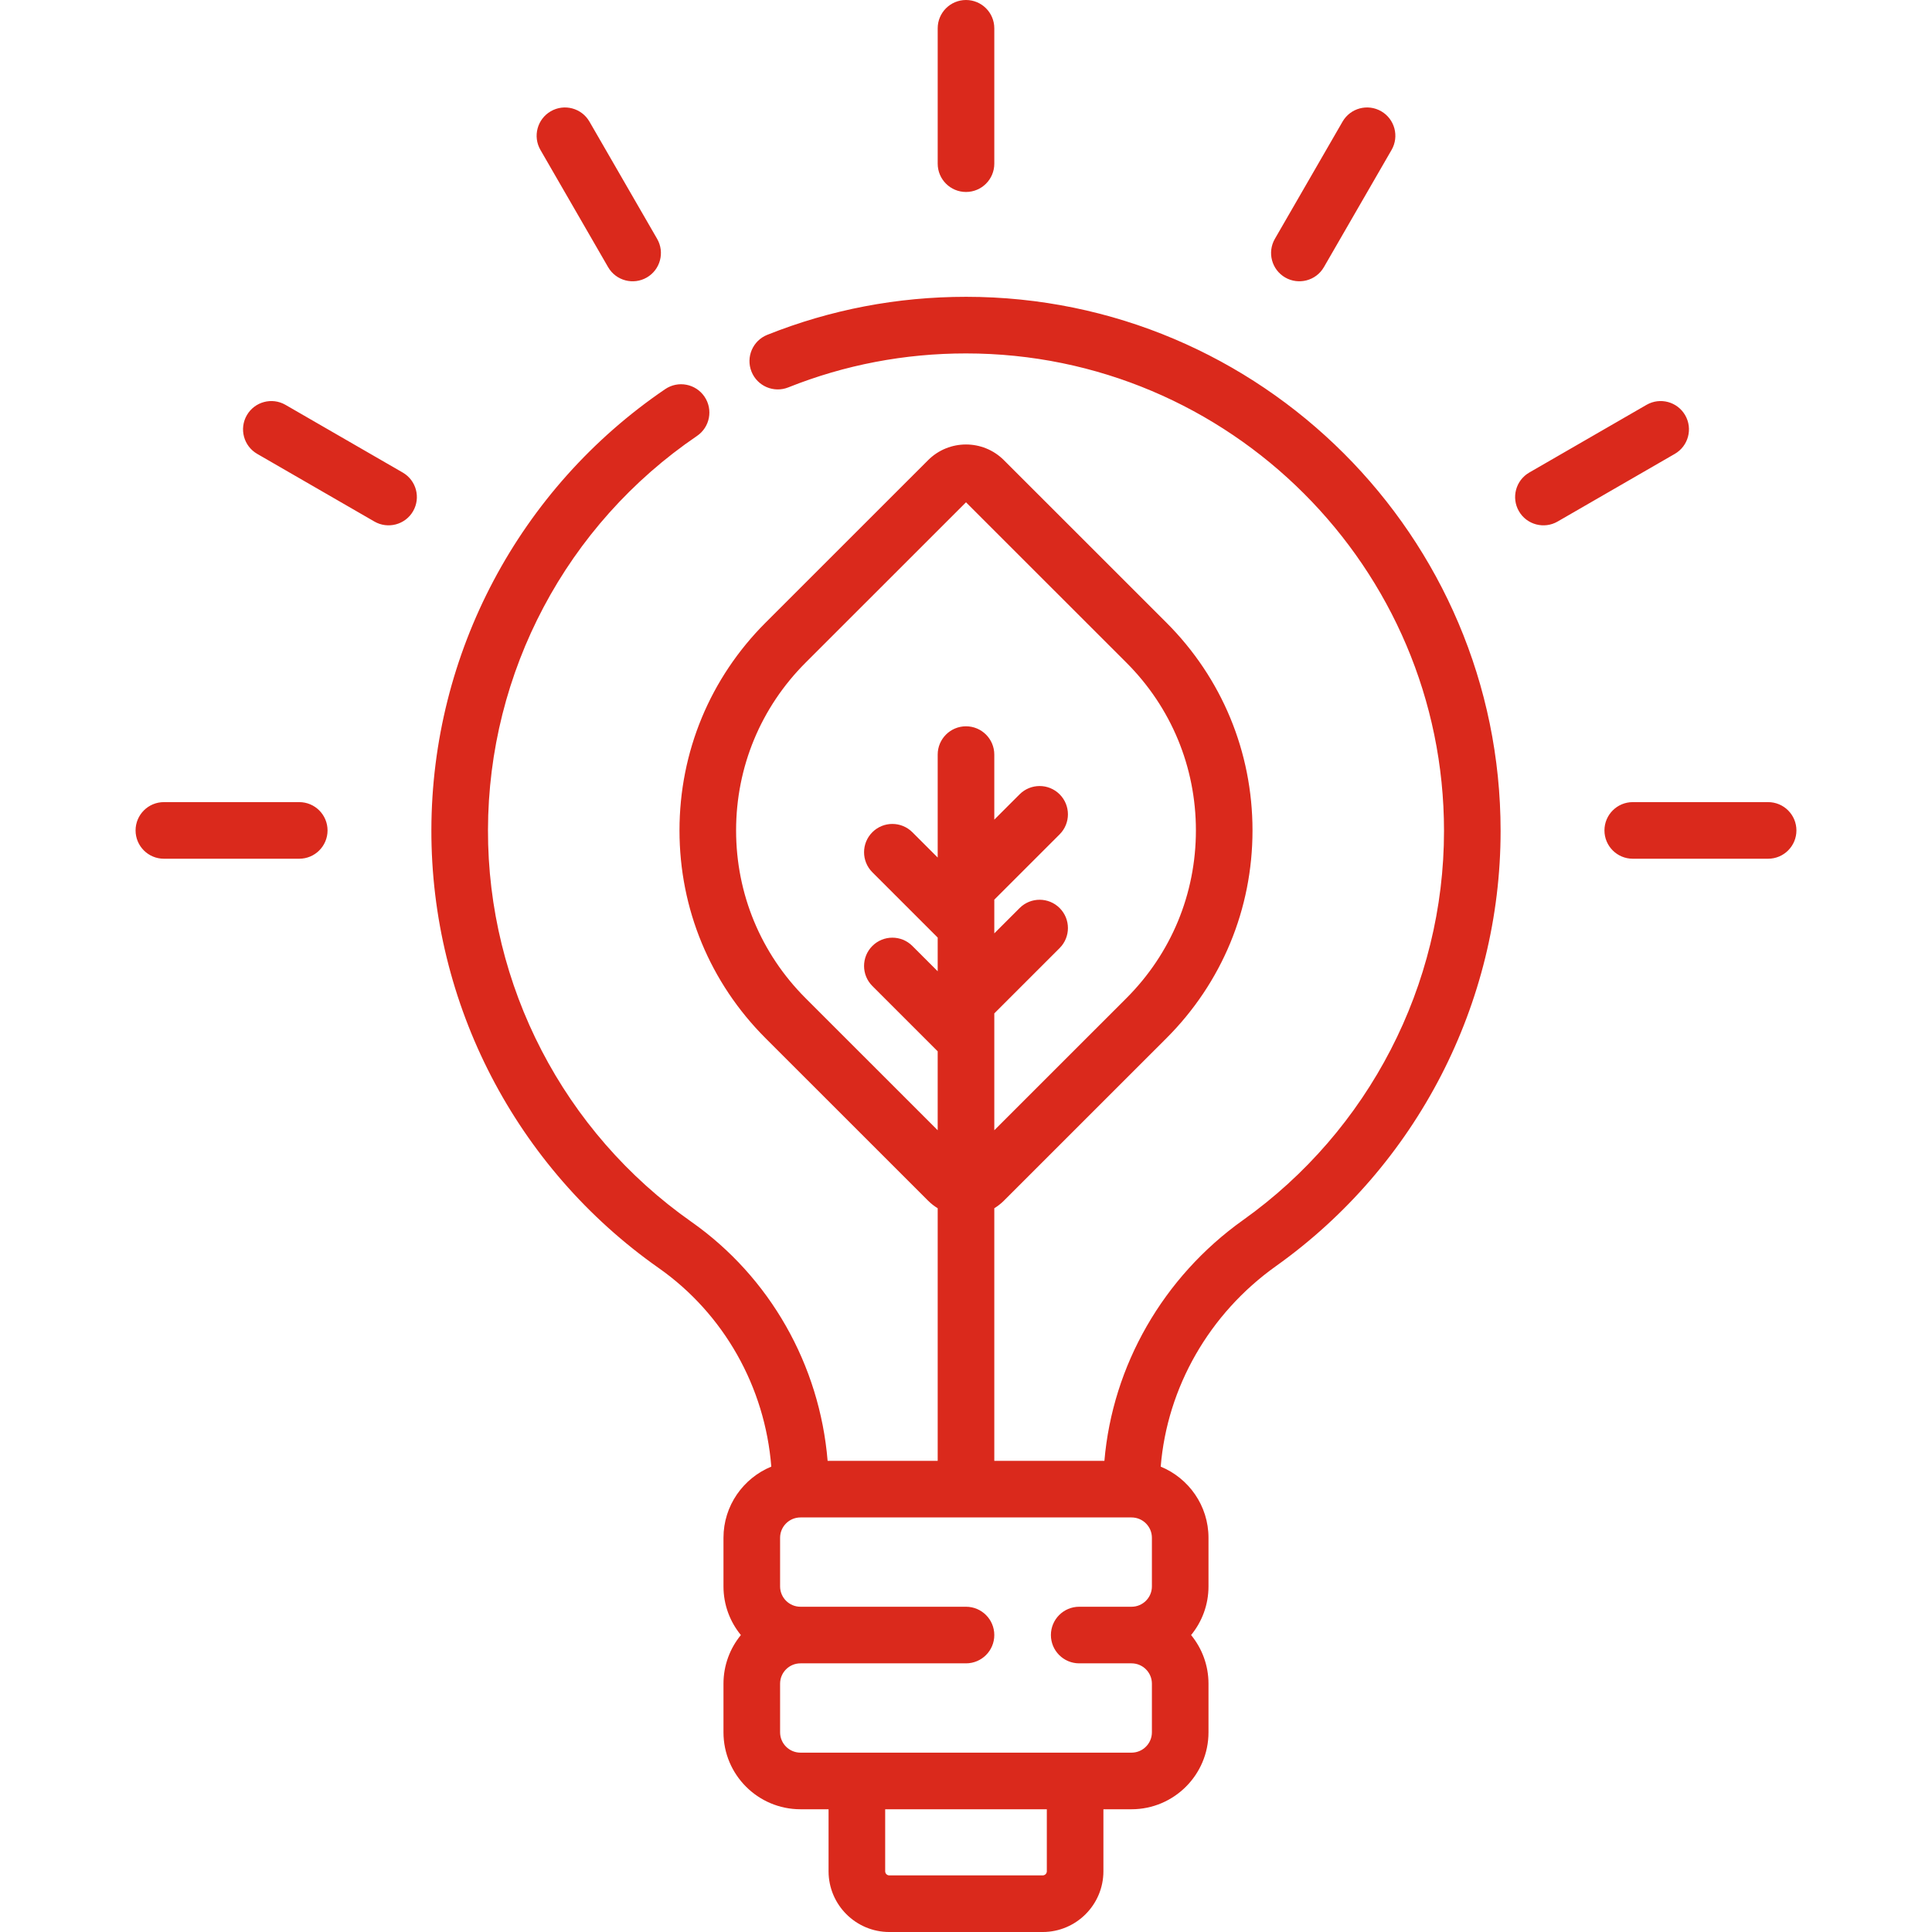 <?xml version="1.0" encoding="UTF-8"?> <svg xmlns="http://www.w3.org/2000/svg" id="Capa_1" height="512px" viewBox="0 0 512 512" width="512px"> <g> <path d="m161.157 70.798c2.091 3.625 6.71 4.785 10.245 2.745 3.587-2.071 4.816-6.658 2.745-10.245l-17.937-31.069c-2.071-3.588-6.659-4.817-10.245-2.745-3.587 2.071-4.816 6.658-2.745 10.245zm-81.853 141.773h-35.875c-4.142 0-7.5 3.358-7.5 7.5s3.358 7.5 7.5 7.5h35.875c4.142 0 7.5-3.358 7.5-7.5s-3.358-7.5-7.5-7.5zm176.696-161.696c4.142 0 7.5-3.358 7.5-7.5v-35.875c0-4.142-3.358-7.5-7.5-7.5s-7.5 3.358-7.5 7.5v35.875c0 4.142 3.358 7.5 7.5 7.5zm84.598 22.668c3.527 2.036 8.153.881 10.245-2.745l17.938-31.069c2.071-3.587.842-8.174-2.745-10.245-3.587-2.073-8.174-.842-10.245 2.745l-17.938 31.069c-2.072 3.587-.843 8.174 2.745 10.245zm127.973 139.028h-35.875c-4.142 0-7.5 3.358-7.5 7.5s3.358 7.5 7.5 7.5h35.875c4.142 0 7.5-3.358 7.5-7.5s-3.358-7.5-7.5-7.5zm-21.984-102.536c-2.071-3.587-6.657-4.816-10.245-2.745l-31.069 17.938c-3.587 2.071-4.816 6.658-2.745 10.245 2.092 3.624 6.713 4.79 10.245 2.745l31.069-17.938c3.587-2.071 4.816-6.657 2.745-10.245zm-190.586-31.377c-.002 0-.001 0-.004 0-18.2 0-35.919 3.39-52.659 10.075-3.847 1.536-5.72 5.9-4.184 9.747s5.897 5.72 9.747 4.184c14.964-5.976 30.809-9.005 47.096-9.005h.004c69.85.001 126.677 56.77 126.677 126.546 0 40.833-19.902 79.381-53.239 103.116-21.211 15.102-34.605 38.569-36.759 63.817h-29.18v-66.94c.9-.559 1.757-1.214 2.538-1.995l43.072-43.057c14.714-14.709 22.818-34.268 22.818-55.073 0-20.806-8.104-40.364-22.818-55.074l-43.071-43.056c-5.536-5.535-14.542-5.535-20.077 0l-43.071 43.057c-14.714 14.709-22.818 34.268-22.818 55.074 0 20.805 8.104 40.364 22.818 55.073l43.071 43.057c.781.781 1.638 1.437 2.538 1.995v66.94h-29.171c-2.105-25.399-15.272-48.707-36.133-63.367-33.82-23.768-53.96-62.584-53.875-103.833.086-41.843 20.793-80.874 55.391-104.409 3.425-2.33 4.313-6.995 1.983-10.419-2.329-3.424-6.994-4.313-10.419-1.983-38.697 26.323-61.858 69.979-61.955 116.78-.096 46.141 22.428 89.557 60.25 116.137 17.288 12.15 28.17 31.521 29.832 52.625-7.426 3.051-12.672 10.351-12.672 18.859v12.889c0 4.886 1.732 9.374 4.61 12.889-2.878 3.515-4.61 8.003-4.61 12.889v12.889c0 11.243 9.152 20.389 20.402 20.389h7.447v16.432c0 8.876 7.221 16.097 16.097 16.097h40.644c8.876 0 16.097-7.221 16.097-16.097v-16.432h7.447c11.25 0 20.401-9.146 20.401-20.389v-12.889c0-4.886-1.732-9.374-4.61-12.889 2.878-3.516 4.61-8.003 4.61-12.889v-12.889c0-8.505-5.242-15.803-12.663-18.856 1.711-20.985 12.848-40.538 30.535-53.131 37.281-26.543 59.539-69.659 59.539-115.335.001-78.051-63.554-141.548-141.676-141.549zm-42.506 185.878c-11.88-11.876-18.422-27.667-18.422-44.465s6.542-32.589 18.422-44.465l42.505-42.491 42.505 42.49c11.879 11.876 18.422 27.667 18.422 44.465 0 16.797-6.543 32.589-18.422 44.465l-35.005 34.994v-30.968l17.315-17.31c2.93-2.929 2.93-7.677.002-10.606-2.929-2.93-7.677-2.931-10.606-.002l-6.711 6.709v-8.93l17.315-17.31c2.93-2.929 2.93-7.677.002-10.606-2.929-2.93-7.677-2.93-10.606-.002l-6.711 6.708v-17.234c0-4.142-3.358-7.5-7.5-7.5s-7.5 3.358-7.5 7.5v27.281l-6.711-6.709c-2.929-2.928-7.678-2.928-10.606.002-2.928 2.929-2.928 7.678.002 10.606l17.315 17.31v8.931l-6.711-6.709c-2.929-2.928-7.678-2.928-10.606.002-2.928 2.929-2.928 7.678.002 10.606l17.315 17.31v20.921zm63.924 231.367c0 .605-.492 1.097-1.097 1.097h-40.644c-.605 0-1.097-.492-1.097-1.097v-16.432h42.838zm27.849-75.488c0 2.972-2.423 5.389-5.401 5.389h-13.867c-4.142 0-7.5 3.358-7.5 7.5s3.358 7.5 7.5 7.5h13.866c2.979 0 5.401 2.417 5.401 5.389v12.889c0 2.972-2.423 5.389-5.401 5.389h-87.732c-2.979 0-5.402-2.417-5.402-5.389v-12.889c0-2.971 2.423-5.389 5.402-5.389h43.866c4.142 0 7.5-3.358 7.5-7.5s-3.358-7.5-7.5-7.5h-43.866c-2.979 0-5.402-2.417-5.402-5.389v-12.889c0-2.972 2.423-5.389 5.402-5.389h87.732c2.979 0 5.401 2.417 5.401 5.389v12.889zm-198.541-295.187-31.069-17.938c-3.587-2.072-8.174-.842-10.245 2.745s-.842 8.174 2.745 10.245l31.069 17.938c3.525 2.04 8.152.88 10.245-2.745 2.071-3.588.842-8.175-2.745-10.245z" data-original="#000000" class="active-path" data-old_color="#000000" fill="#DA291C"></path> </g> </svg> 